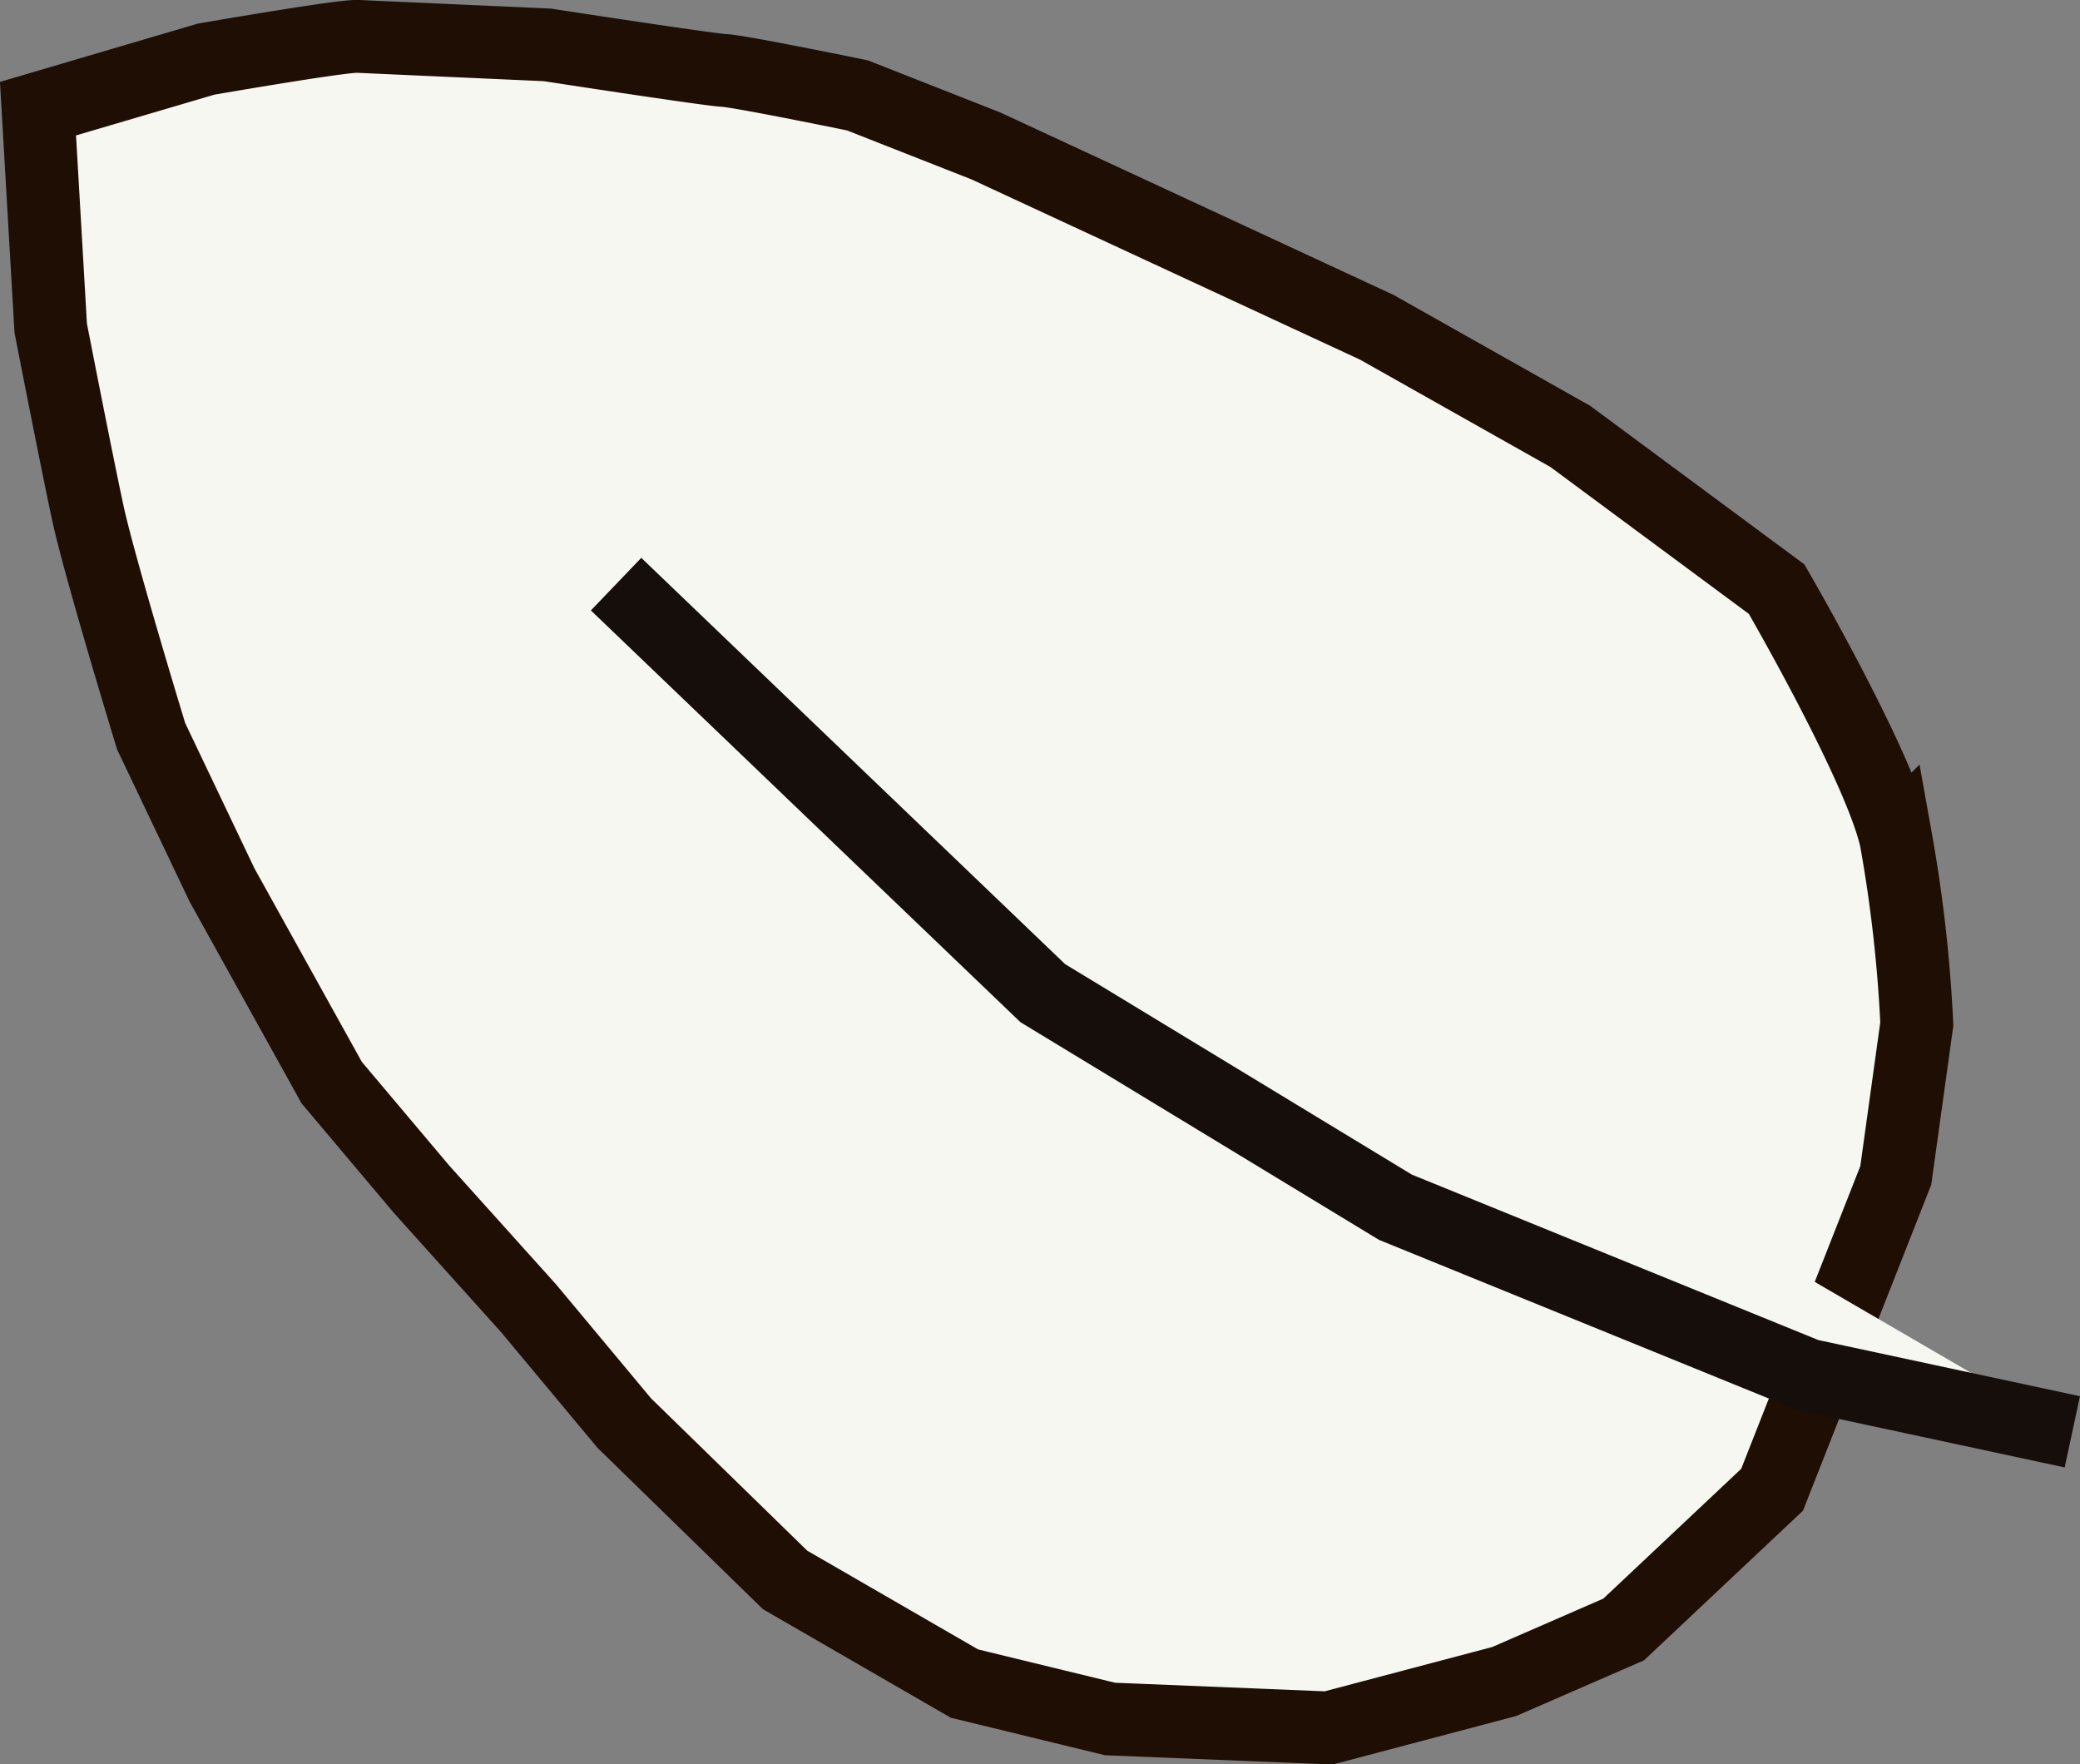 <svg xmlns="http://www.w3.org/2000/svg" width="71.44" height="60.594" viewBox="0 0 71.44 60.594">
  <rect x="0" y="0" width="71.44" height="60.594" fill="#808080" stroke="none"/>
  <g id="Group_623" data-name="Group 623" transform="translate(1.129 1.081)">
    <g id="Group_624" data-name="Group 624" transform="translate(0.176 0.169)">
      <path id="Path_429" data-name="Path 429" d="M1.306,3.732l5.77-1.7s4.664-.81,5.217-.783,6.505.292,6.505.292,5.522.851,6.077.879,4.576.856,4.576.856l4.417,1.738,13.421,6.226,6.645,3.747,7.087,5.246s3.56,6.124,4.1,8.6a48.937,48.937,0,0,1,.715,6.333l-.722,5.2-1.674,4.253-2.574,6.543-5.1,4.8-4.1,1.786-6.03,1.594-7.51-.307-5-1.216-6.16-3.559-5.522-5.385-3.28-3.935-3.68-4.093-3.091-3.667L7.63,30.4,5.192,25.286s-1.771-5.8-2.172-7.658-1.277-6.359-1.277-6.359Z" transform="translate(-1.306 -1.25)" fill="#f5f7f0"/>
      <path id="Path_430" data-name="Path 430" d="M1.306,3.732l5.77-1.7s4.664-.81,5.217-.783,6.505.292,6.505.292,5.522.851,6.077.879,4.576.856,4.576.856l4.417,1.738,13.421,6.226,6.645,3.747,7.087,5.246s3.56,6.124,4.1,8.6a48.937,48.937,0,0,1,.715,6.333l-.722,5.2-1.674,4.253-2.574,6.543-5.1,4.8-4.1,1.786-6.03,1.594-7.51-.307-5-1.216-6.16-3.559-5.522-5.385-3.28-3.935-3.68-4.093-3.091-3.667L7.63,30.4,5.192,25.286s-1.771-5.8-2.172-7.658-1.277-6.359-1.277-6.359Z" transform="translate(-1.306 -1.25)" fill="#f5f7f0" stroke="#1e0e03" stroke-miterlimit="10.002" stroke-width="2.501"/>
      <path id="Path_431" data-name="Path 431" d="M232.775,202.275l-9.093-1.952-14.156-5.761-12.113-7.353-14.654-14.046" transform="translate(-162.904 -154.352)" fill="#f5f7f0" stroke="#160e0b" stroke-miterlimit="10.002" stroke-width="2.501"/>
    </g>
  </g>
</svg>
